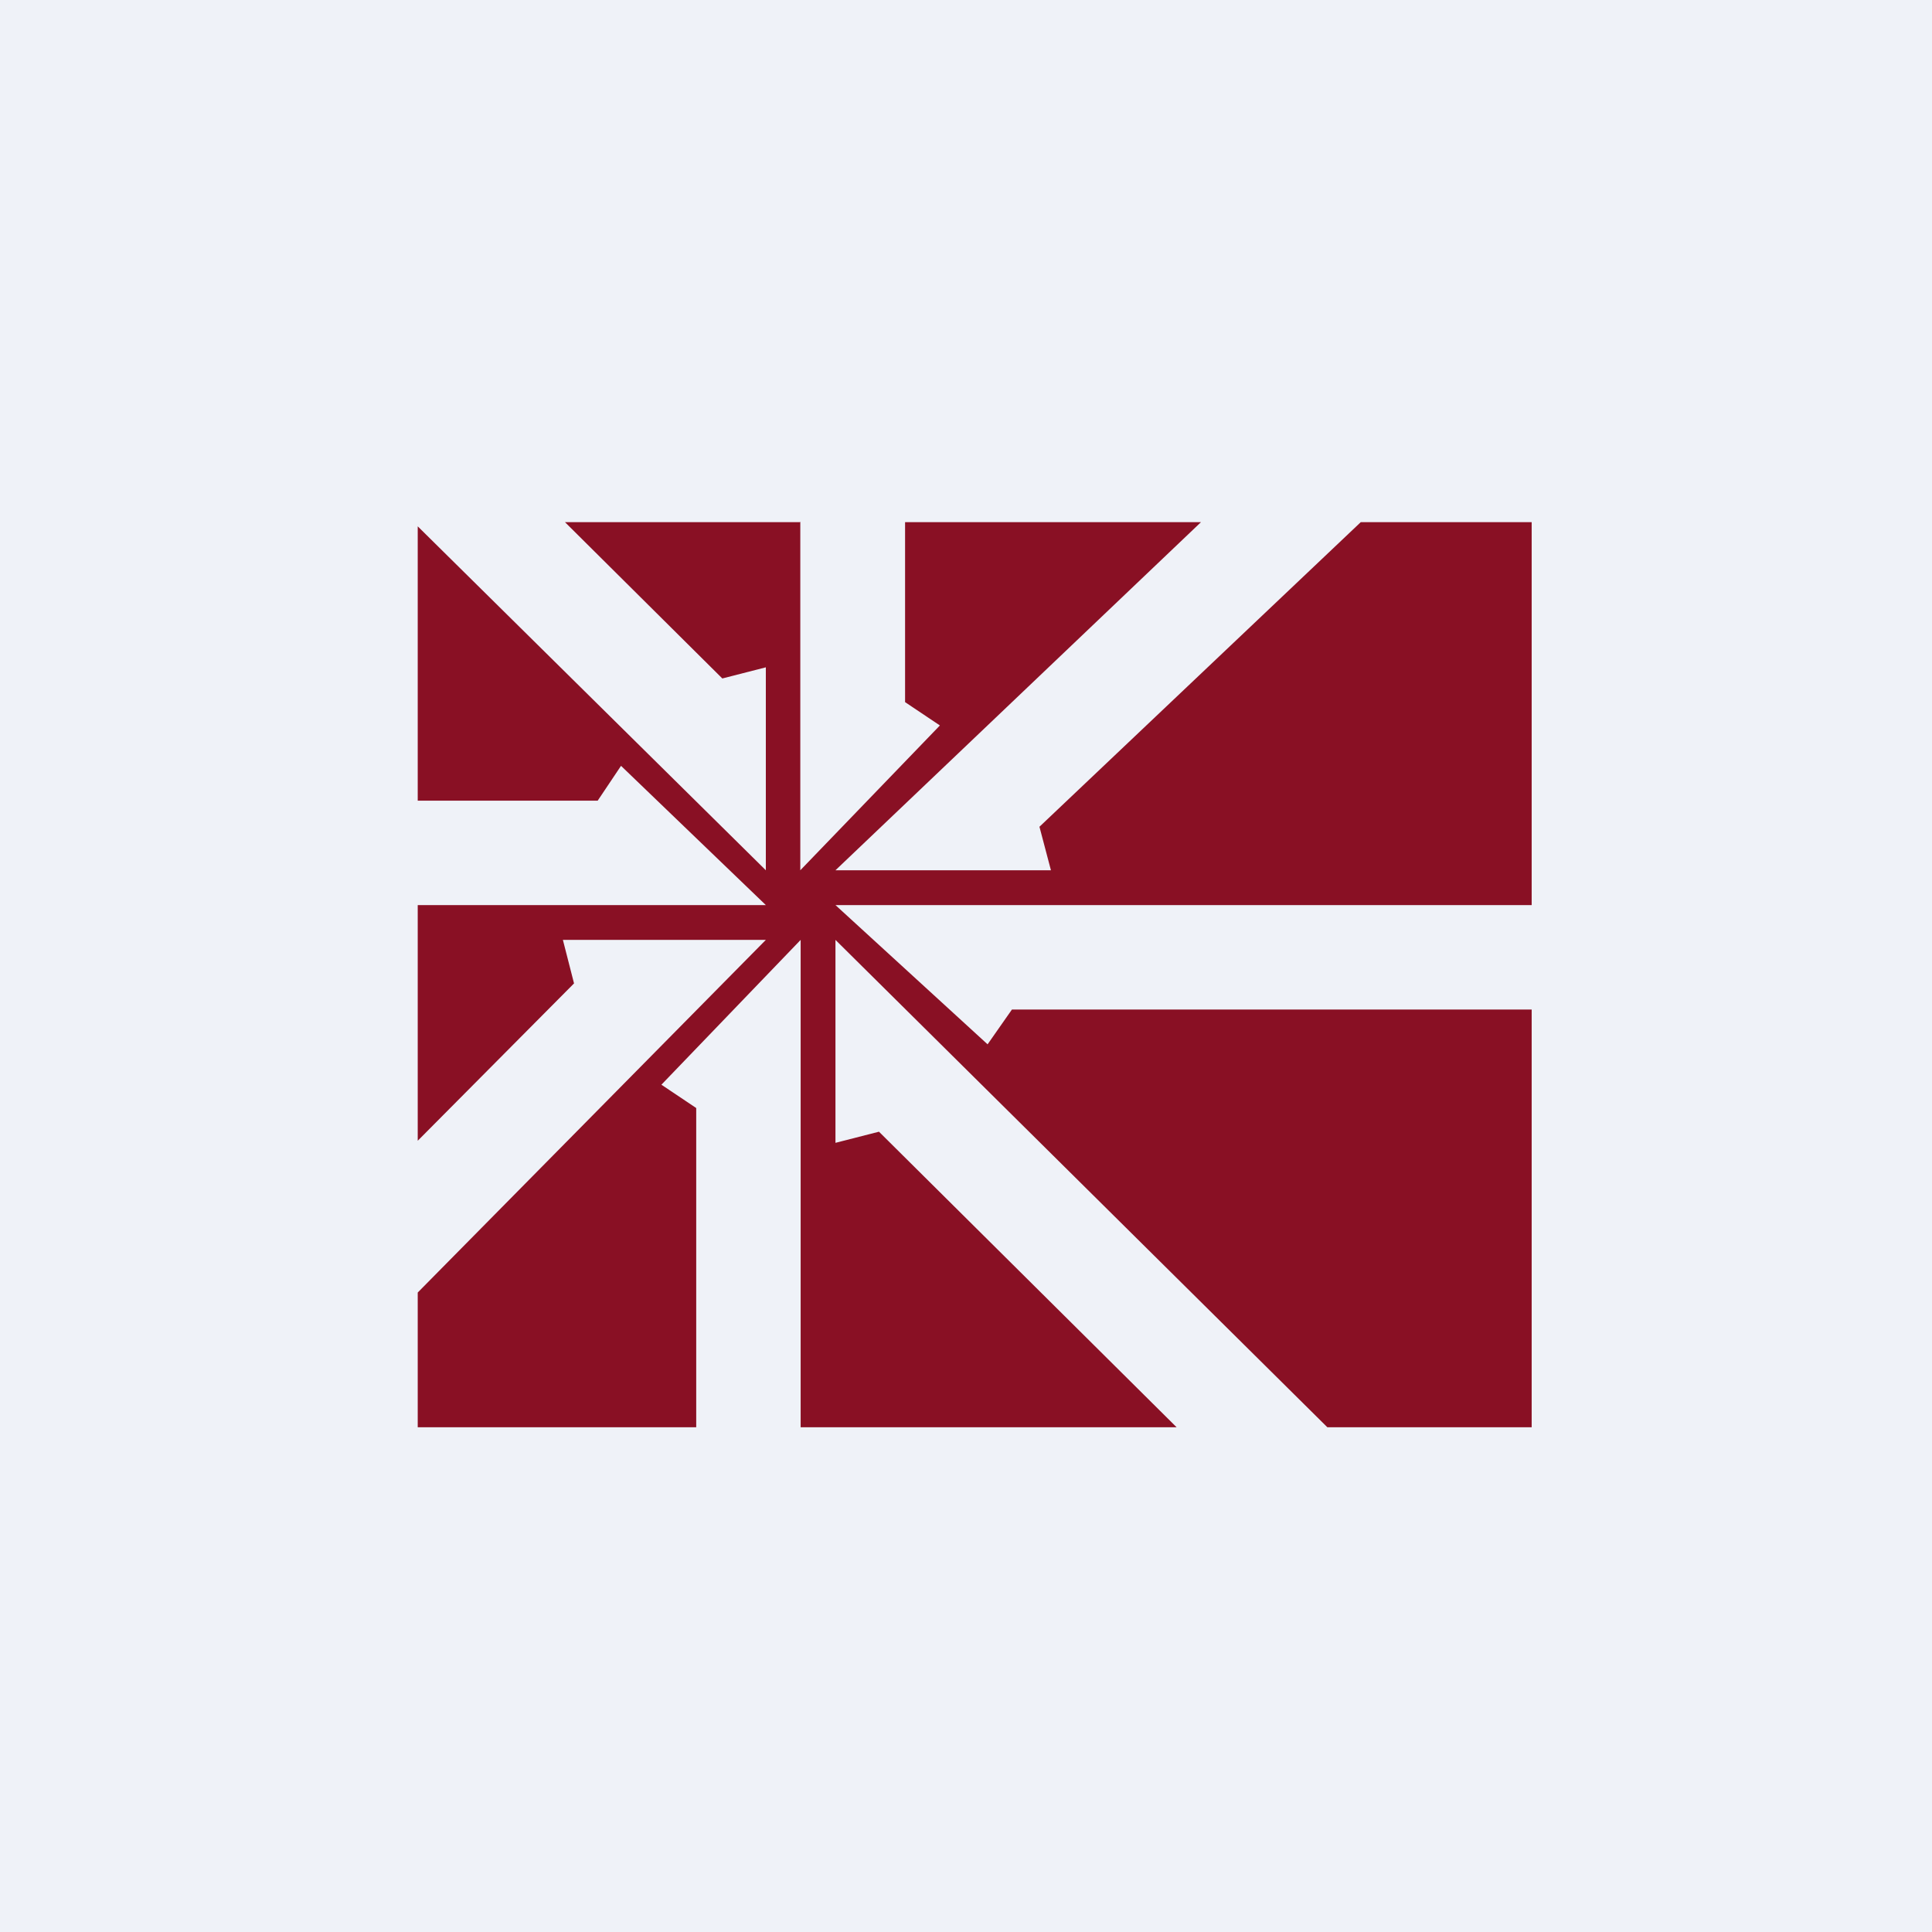 <?xml version="1.0" encoding="UTF-8"?>
<!-- generated by Finnhub -->
<svg viewBox="0 0 55.5 55.5" xmlns="http://www.w3.org/2000/svg">
<path d="M 0,0 H 55.5 V 55.5 H 0 Z" fill="rgb(239, 242, 248)"/>
<path d="M 22.99,14.985 V 25 L 27,20.84 L 26,20.17 V 15 H 34.5 L 24,25 H 30.19 L 29.86,23.75 L 39.09,15 H 44 V 26 H 24 L 28.37,30 L 29.07,29 H 44 V 41 H 38.13 L 24,27 V 32.83 L 25.25,32.51 L 33.8,41 H 23 V 27 L 19,31.16 L 20,31.83 V 41 H 12 V 37.13 L 22,27 H 16.17 L 16.49,28.25 L 12,32.77 V 26 H 22 L 17.84,22 L 17.17,23 H 12 V 15.12 L 22,25 V 19.17 L 20.75,19.49 L 16.23,15 H 23 Z" fill="rgb(137, 16, 36)"/>
</svg>
